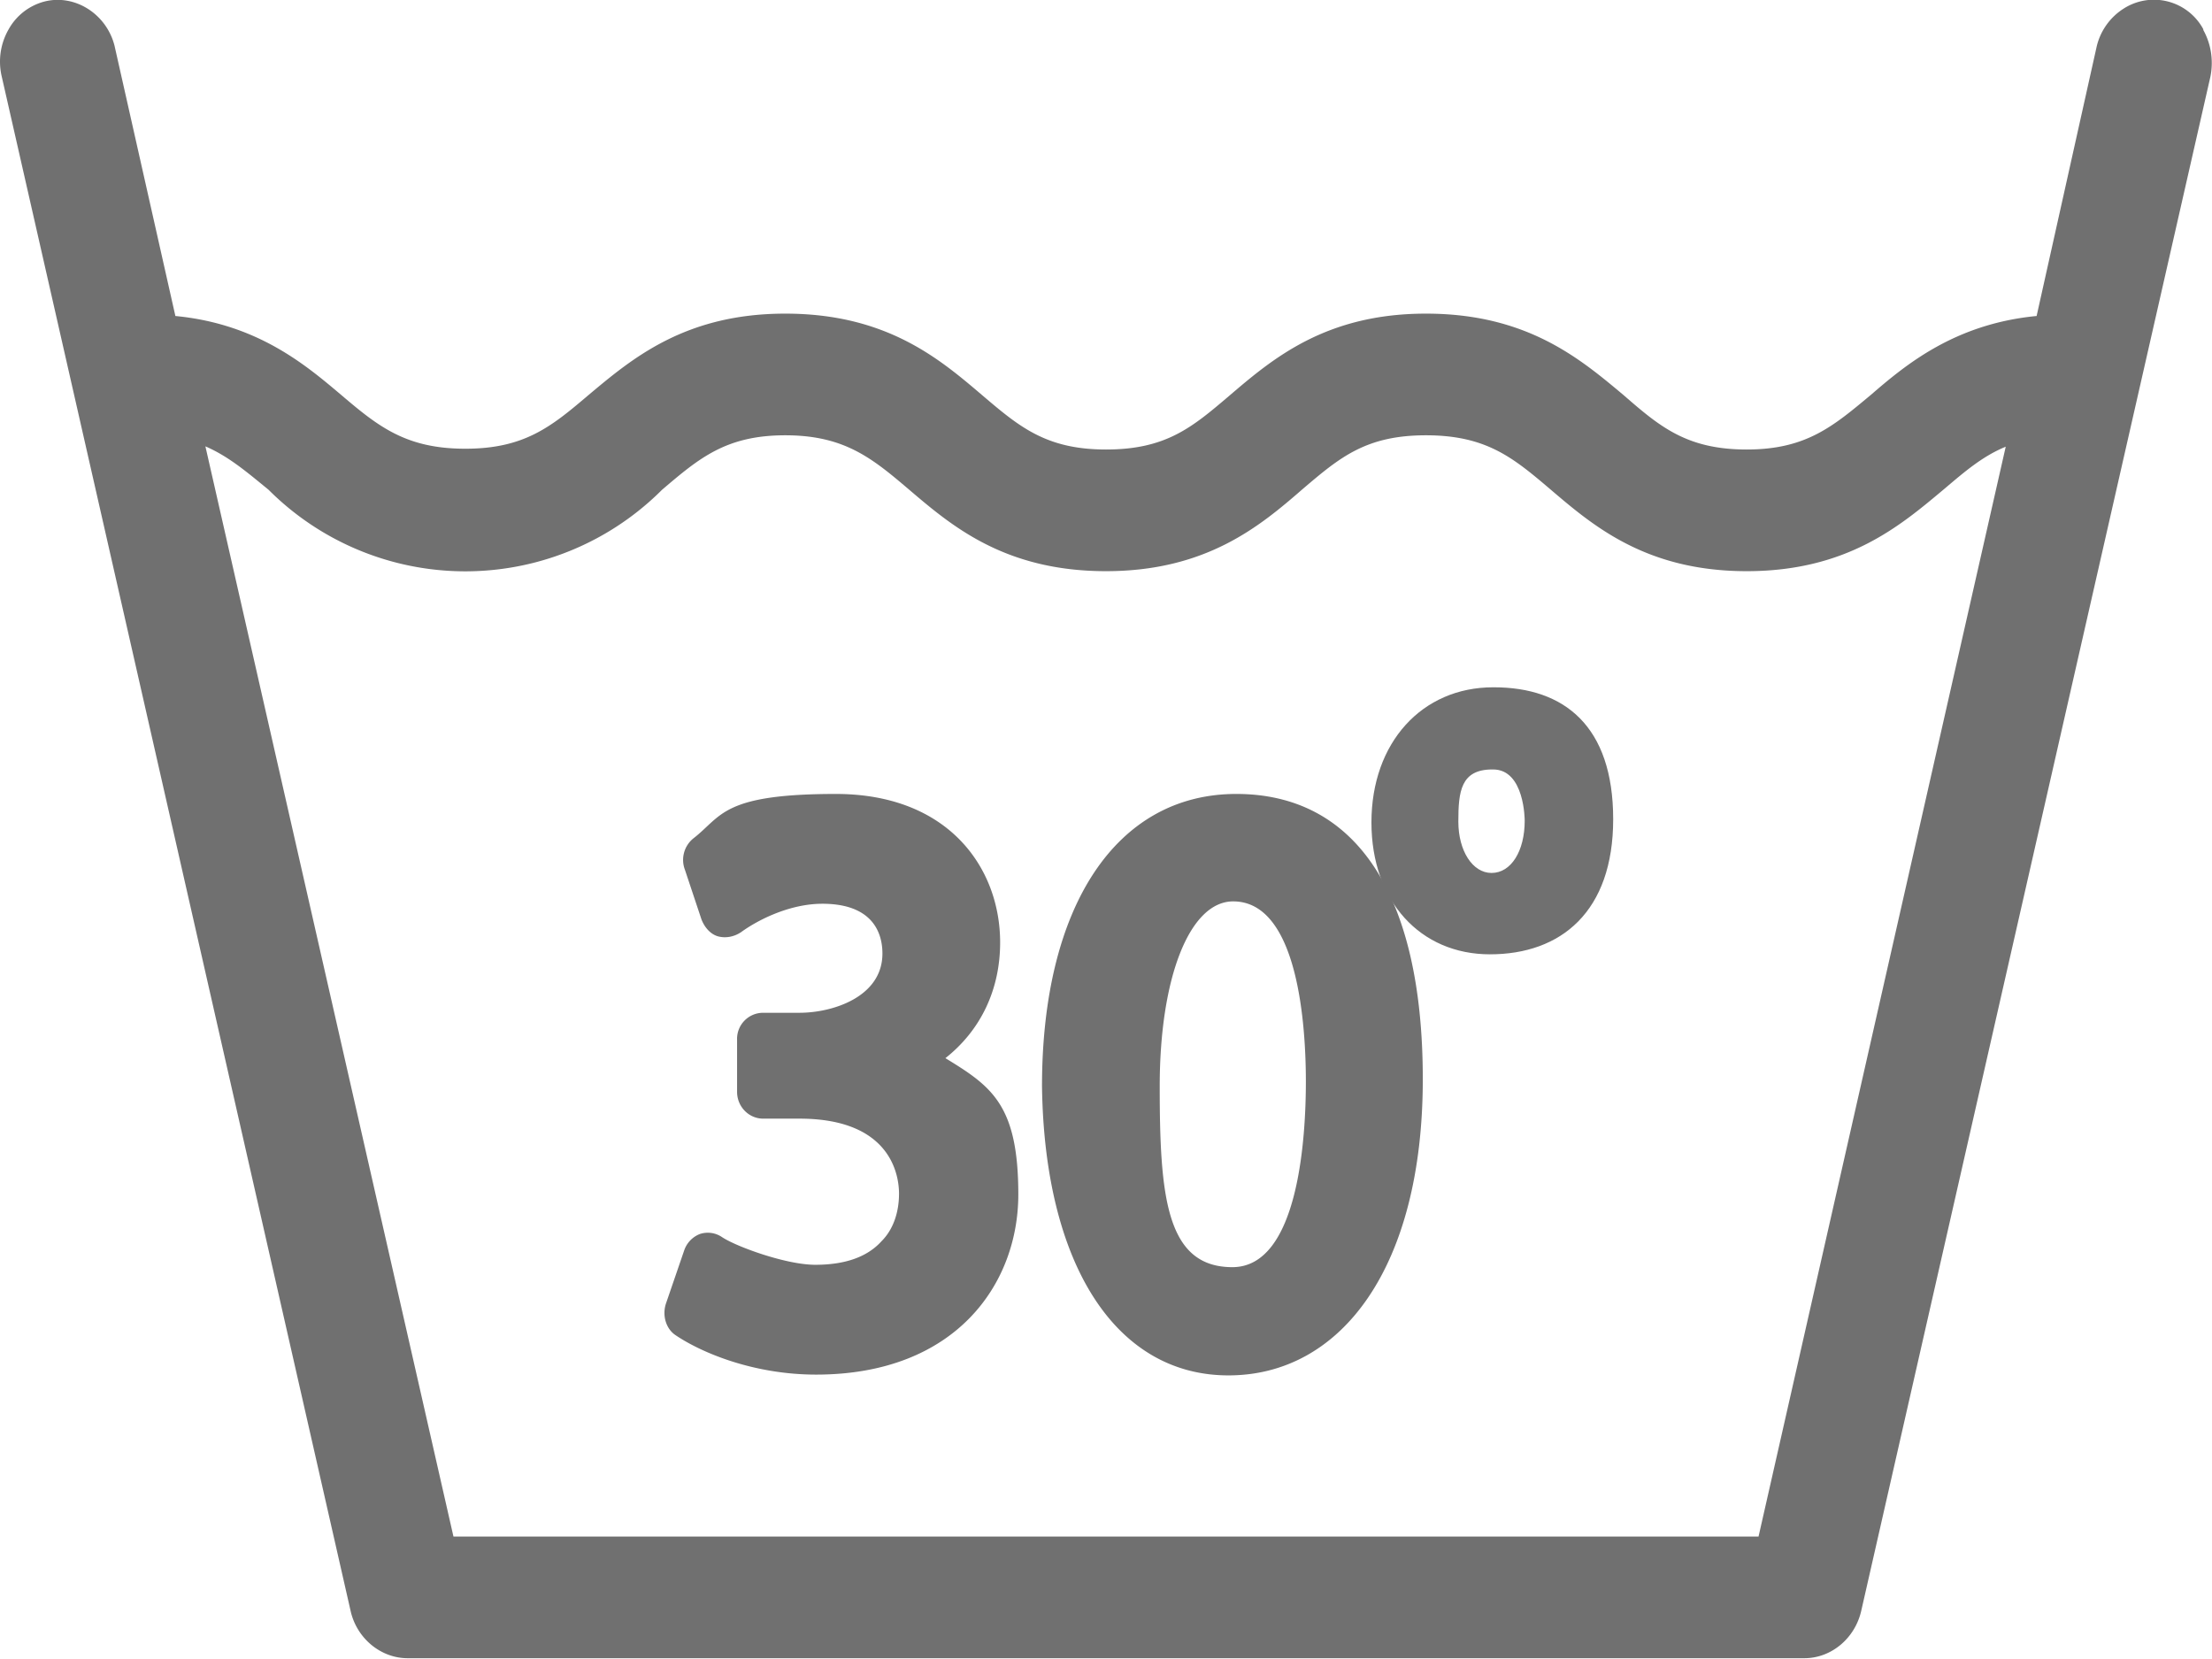 <svg xmlns="http://www.w3.org/2000/svg" fill="none" viewBox="0 0 28 21"><path fill="#707070" d="M27.89.37a.71.71 0 0 0-1.01-.26.78.78 0 0 0-.34.48L25.78 4c-1.04.1-1.66.62-2.1 1-.48.4-.82.69-1.57.69-.76 0-1.1-.29-1.56-.69-.55-.46-1.22-1.03-2.5-1.03-1.27 0-1.94.57-2.49 1.04-.47.4-.8.68-1.56.68S12.9 5.4 12.43 5c-.54-.46-1.21-1.03-2.49-1.03C8.67 3.97 8 4.54 7.45 5c-.47.4-.81.68-1.56.68S4.79 5.4 4.32 5c-.45-.38-1.06-.9-2.1-1L1.45.58C1.35.18.95-.08.56.02a.73.73 0 0 0-.45.35.82.82 0 0 0-.09.59L4.44 20.4c.08.34.38.59.72.59h17.68c.34 0 .64-.25.72-.6L27.98.97c.04-.2.01-.41-.09-.59Zm-2.5 5.28-3.13 13.8H5.74L2.6 5.65c.3.13.53.33.8.55a3.52 3.52 0 0 0 4.98 0c.47-.4.81-.69 1.56-.69s1.1.29 1.57.69c.54.46 1.21 1.03 2.49 1.03 1.27 0 1.95-.57 2.49-1.04.47-.4.8-.68 1.56-.68s1.1.28 1.57.68c.54.46 1.21 1.04 2.49 1.04 1.28 0 1.95-.58 2.5-1.04.26-.22.49-.42.79-.54Z"/><path fill="#707070" d="M11.96 13.4c.46-.36.7-.88.7-1.47 0-.94-.65-1.88-2.08-1.88-1.44 0-1.44.28-1.8.56a.35.35 0 0 0-.11.4l.21.63c.04.1.11.18.2.21.1.03.21.01.3-.05.22-.16.62-.36 1.03-.36.62 0 .76.35.76.63 0 .55-.63.75-1.05.75h-.46a.33.33 0 0 0-.33.34v.66c0 .19.15.34.33.34h.46c1.17 0 1.26.73 1.26.95 0 .23-.07.45-.22.6-.18.2-.46.3-.84.3-.37 0-1-.23-1.18-.35a.32.32 0 0 0-.28-.04.34.34 0 0 0-.2.21l-.23.67c-.05.15 0 .32.12.4.34.23 1 .5 1.78.5 1.77 0 2.56-1.15 2.56-2.28 0-1.14-.34-1.37-.93-1.73v.02ZM15.65 10.05c-1.52 0-2.46 1.42-2.46 3.7.03 2.25.93 3.66 2.36 3.66 1.43 0 2.46-1.37 2.46-3.75 0-2.39-.88-3.61-2.36-3.61Zm-.04 1.36c.83 0 .92 1.6.92 2.28 0 .7-.09 2.35-.93 2.35-.84 0-.92-.9-.92-2.29 0-1.38.38-2.34.93-2.34Z"/><path fill="#707070" d="M18.9 8.7c-.9 0-1.54.7-1.54 1.71 0 1 .62 1.67 1.5 1.67.9 0 1.56-.54 1.56-1.71 0-1.18-.62-1.67-1.51-1.67Zm0 1.04c.4 0 .4.64.4.65 0 .38-.17.66-.42.66-.24 0-.42-.28-.42-.65 0-.38.03-.66.43-.66Z"/></svg>